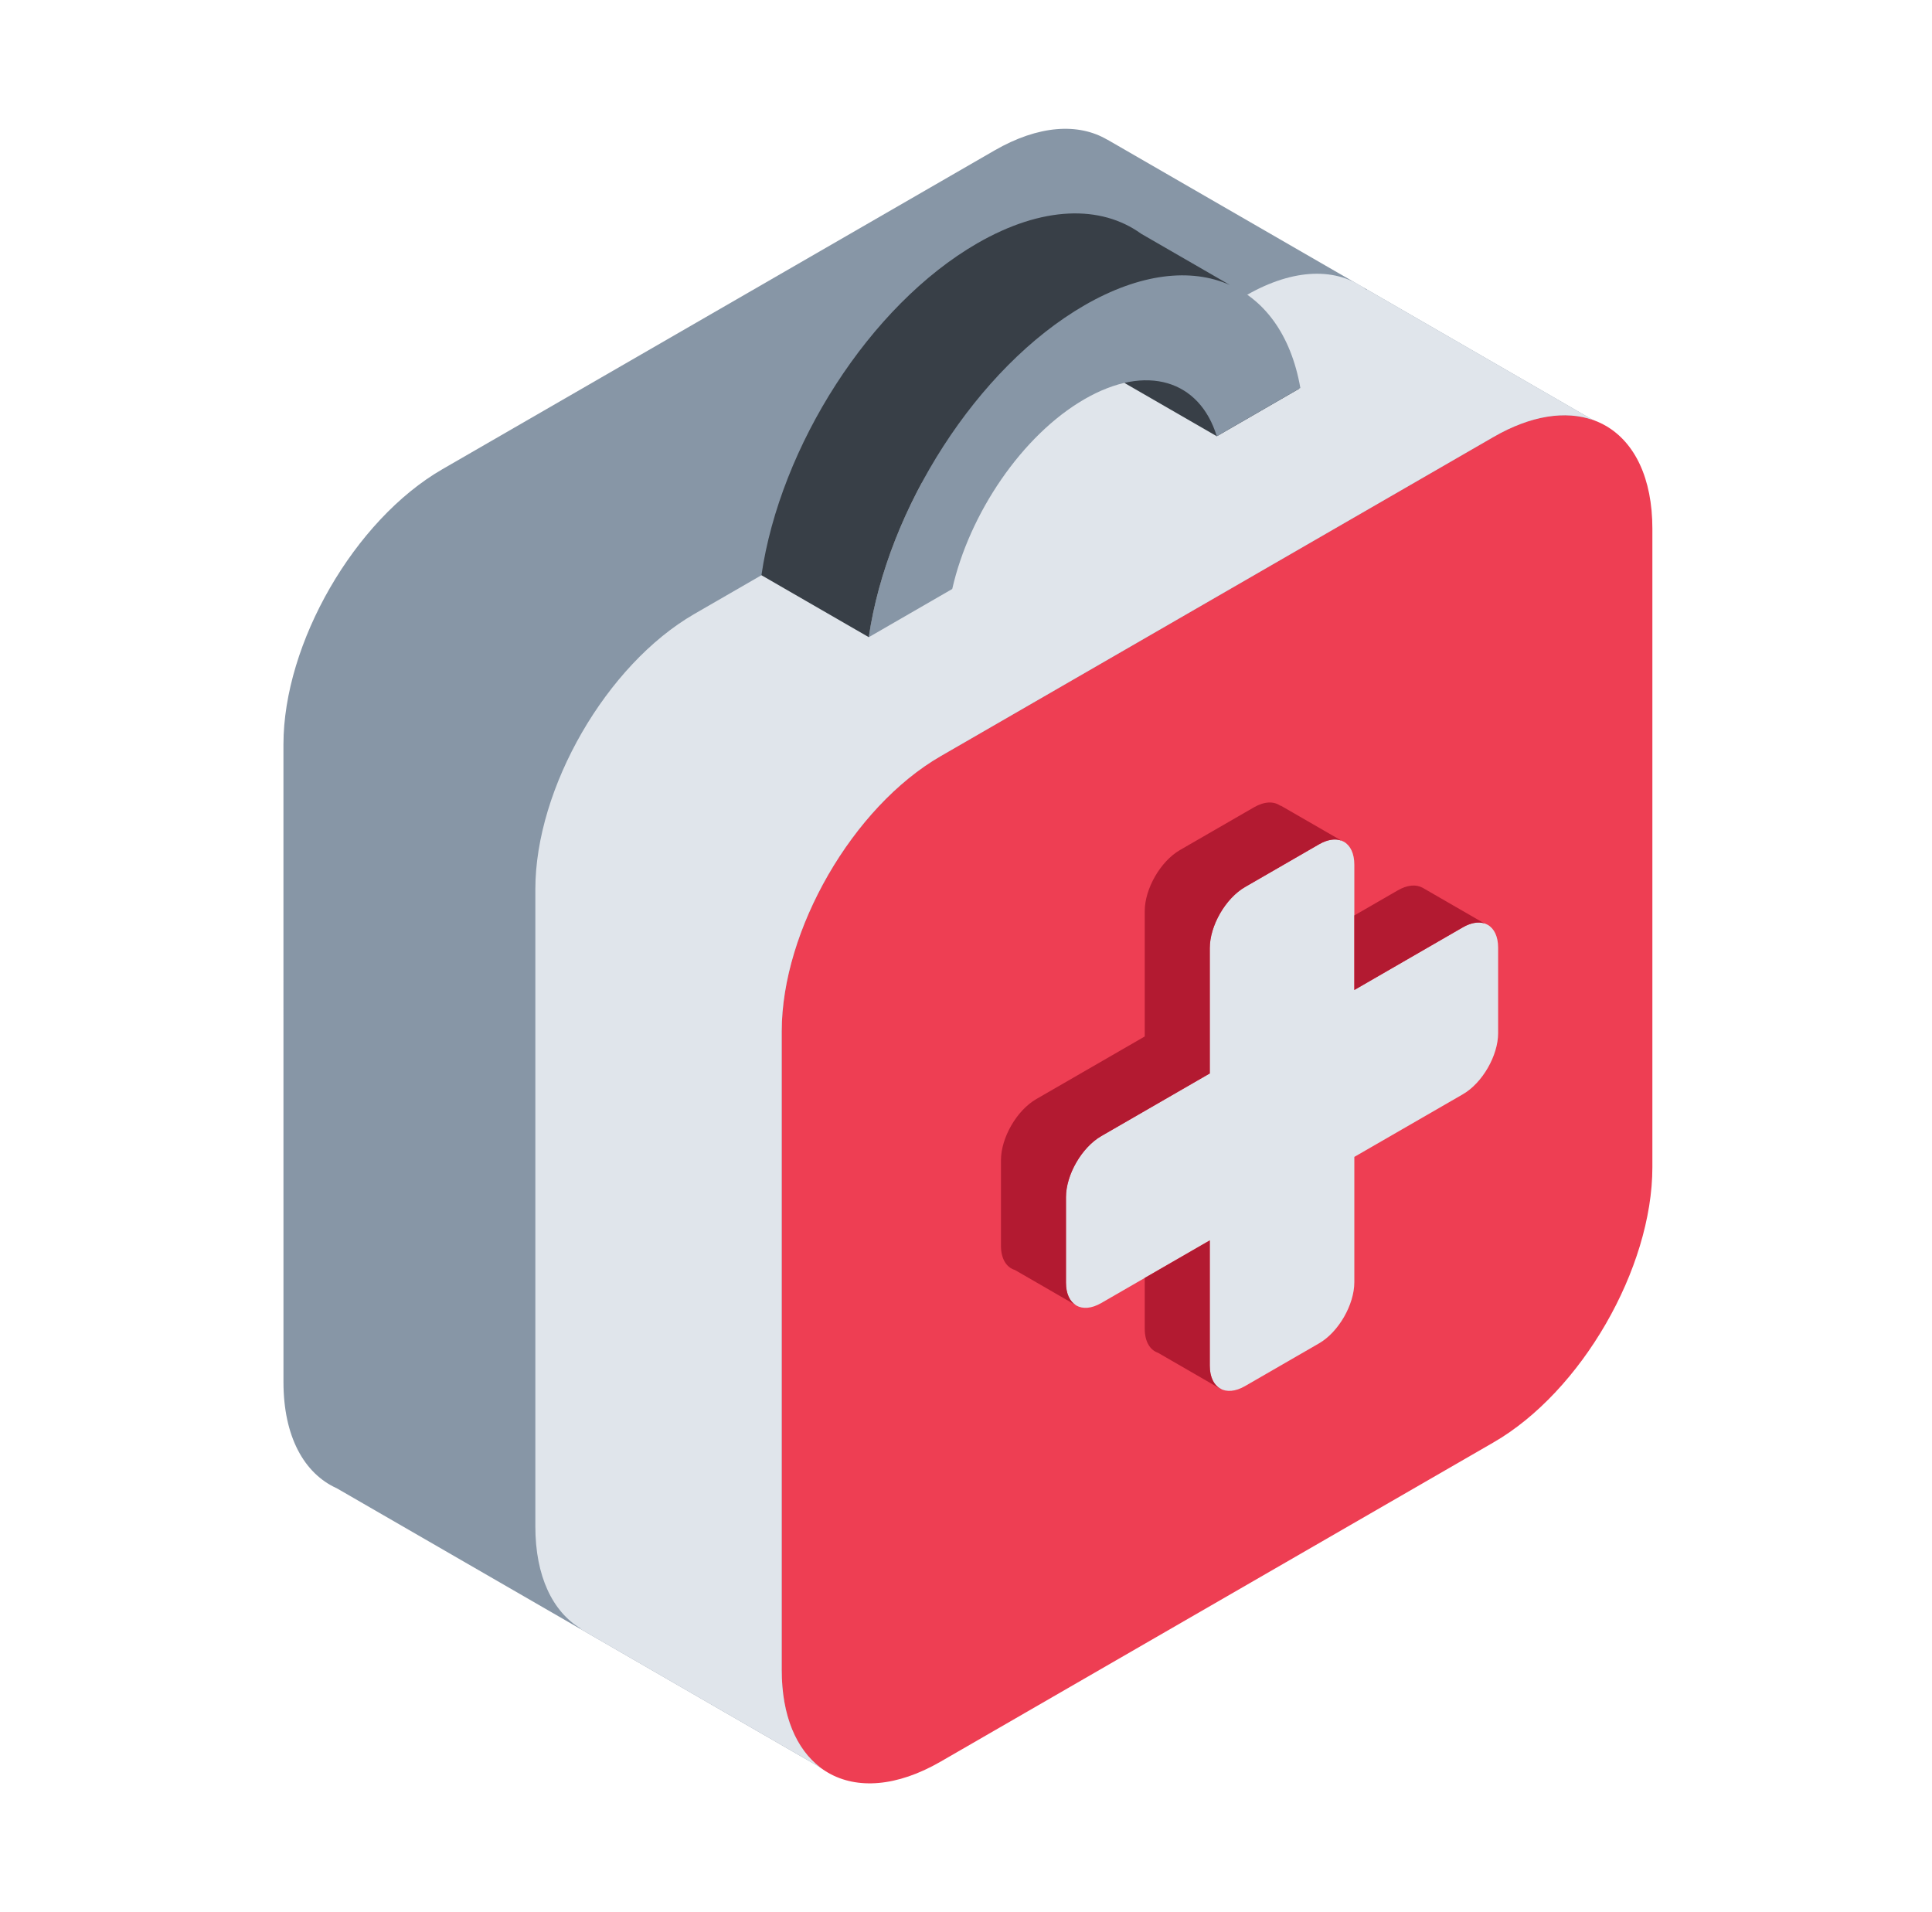 <svg viewBox="0 0 97 96" fill="none" xmlns="http://www.w3.org/2000/svg"><path d="M49.927 7.556c2.214-1.279 4.217-1.393 5.662-.545l.005-.002 25.081 14.48-22.77 13.147v9.53c0 3.501-1.691 7.521-4.18 10.518L77.63 68.486 41.873 89.132 16.91 74.719c-1.643-.74-2.678-2.599-2.678-5.337l-.001-32.005c0-5.088 3.572-11.275 7.978-13.819L49.927 7.556Z" fill="#8796A6"/><path d="M82.961 26.544c0-5.087-3.572-7.15-7.977-4.606l-27.76 16.027c-4.406 2.544-7.978 8.73-7.978 13.818v32.054c0 5.088 3.572 7.15 7.978 4.606l27.76-16.027c4.406-2.543 7.977-8.73 7.977-13.818V26.544Z" fill="#EE3E53"/><path d="M62.561 14.831c2.42-1.397 4.588-1.402 6.05-.281l.024-.013 11.34 6.546c-1.367-.478-3.102-.236-4.991.855l-27.76 16.027c-4.406 2.544-7.977 8.73-7.977 13.818v32.054c0 2.303.733 3.983 1.943 4.9l-12.057-6.96.024-.015c-1.409-.848-2.279-2.62-2.279-5.128v-31.99c0-5.087 3.573-11.274 7.979-13.818L62.56 14.831Z" fill="#E0E5EB"/><path d="m60.595 16.836-4.139 2.39 4.637 2.676 4.138-2.389-4.636-2.677Z" fill="#383F47"/><path d="M65.287 19.478c-.943-5.377-5.437-7.27-10.837-4.151-5.4 3.118-9.889 10.198-10.832 16.663l4.191-2.42c.86-3.791 3.507-7.72 6.64-9.53 3.135-1.81 5.783-.938 6.642 1.862l4.196-2.424Z" fill="#8796A6"/><path d="M57.288 11.73c-2.018-1.45-4.955-1.4-8.227.488-5.4 3.118-9.889 10.198-10.832 16.662l.003-.002-.001.001 5.388 3.11c.943-6.465 5.431-13.545 10.83-16.662 2.802-1.618 5.358-1.884 7.303-1.018l-4.464-2.578Z" fill="#383F47"/><path d="M62.512 44.531c-.979.565-1.773 1.94-1.773 3.071v6.29l-5.447 3.144c-.979.566-1.773 1.94-1.773 3.071v4.288c0 1.13.794 1.589 1.773 1.023l5.447-3.144v6.289c0 1.13.794 1.59 1.773 1.024l3.713-2.144c.979-.565 1.772-1.94 1.772-3.071v-6.29l5.448-3.144c.979-.565 1.772-1.94 1.772-3.07V47.58c0-1.13-.793-1.589-1.772-1.024l-5.448 3.145v-6.29c0-1.13-.793-1.589-1.772-1.023l-3.713 2.143Z" fill="#E0E5EB"/><path d="M57.474 64.158v2.547c0 .66.271 1.087.69 1.22v.005l3.148 1.818v-.012c-.352-.171-.573-.578-.573-1.173v-6.289l-3.265 1.884Zm-3.394 1.406v-.003c-.007-.003-.014-.005-.02-.009l.02.012ZM64.293 40.46c-.325-.24-.8-.237-1.333.07l-3.713 2.143c-.98.566-1.773 1.94-1.773 3.07v6.292l-5.446 3.144c-.98.566-1.773 1.94-1.773 3.07v4.288c0 .664.275 1.093.7 1.222l3.064 1.769c-.309-.19-.5-.58-.5-1.132v-4.288c0-1.13.794-2.506 1.773-3.071l5.447-3.145v-6.29c0-1.13.794-2.505 1.773-3.07l3.713-2.144c.427-.246.817-.298 1.123-.185l-3.055-1.763v.02Zm7.115 4.102c-.319-.17-.75-.138-1.227.137l-2.183 1.26v3.743l5.447-3.146c.407-.235.782-.29 1.08-.197l-3.117-1.8v.003Z" fill="#B31A31"/></svg>